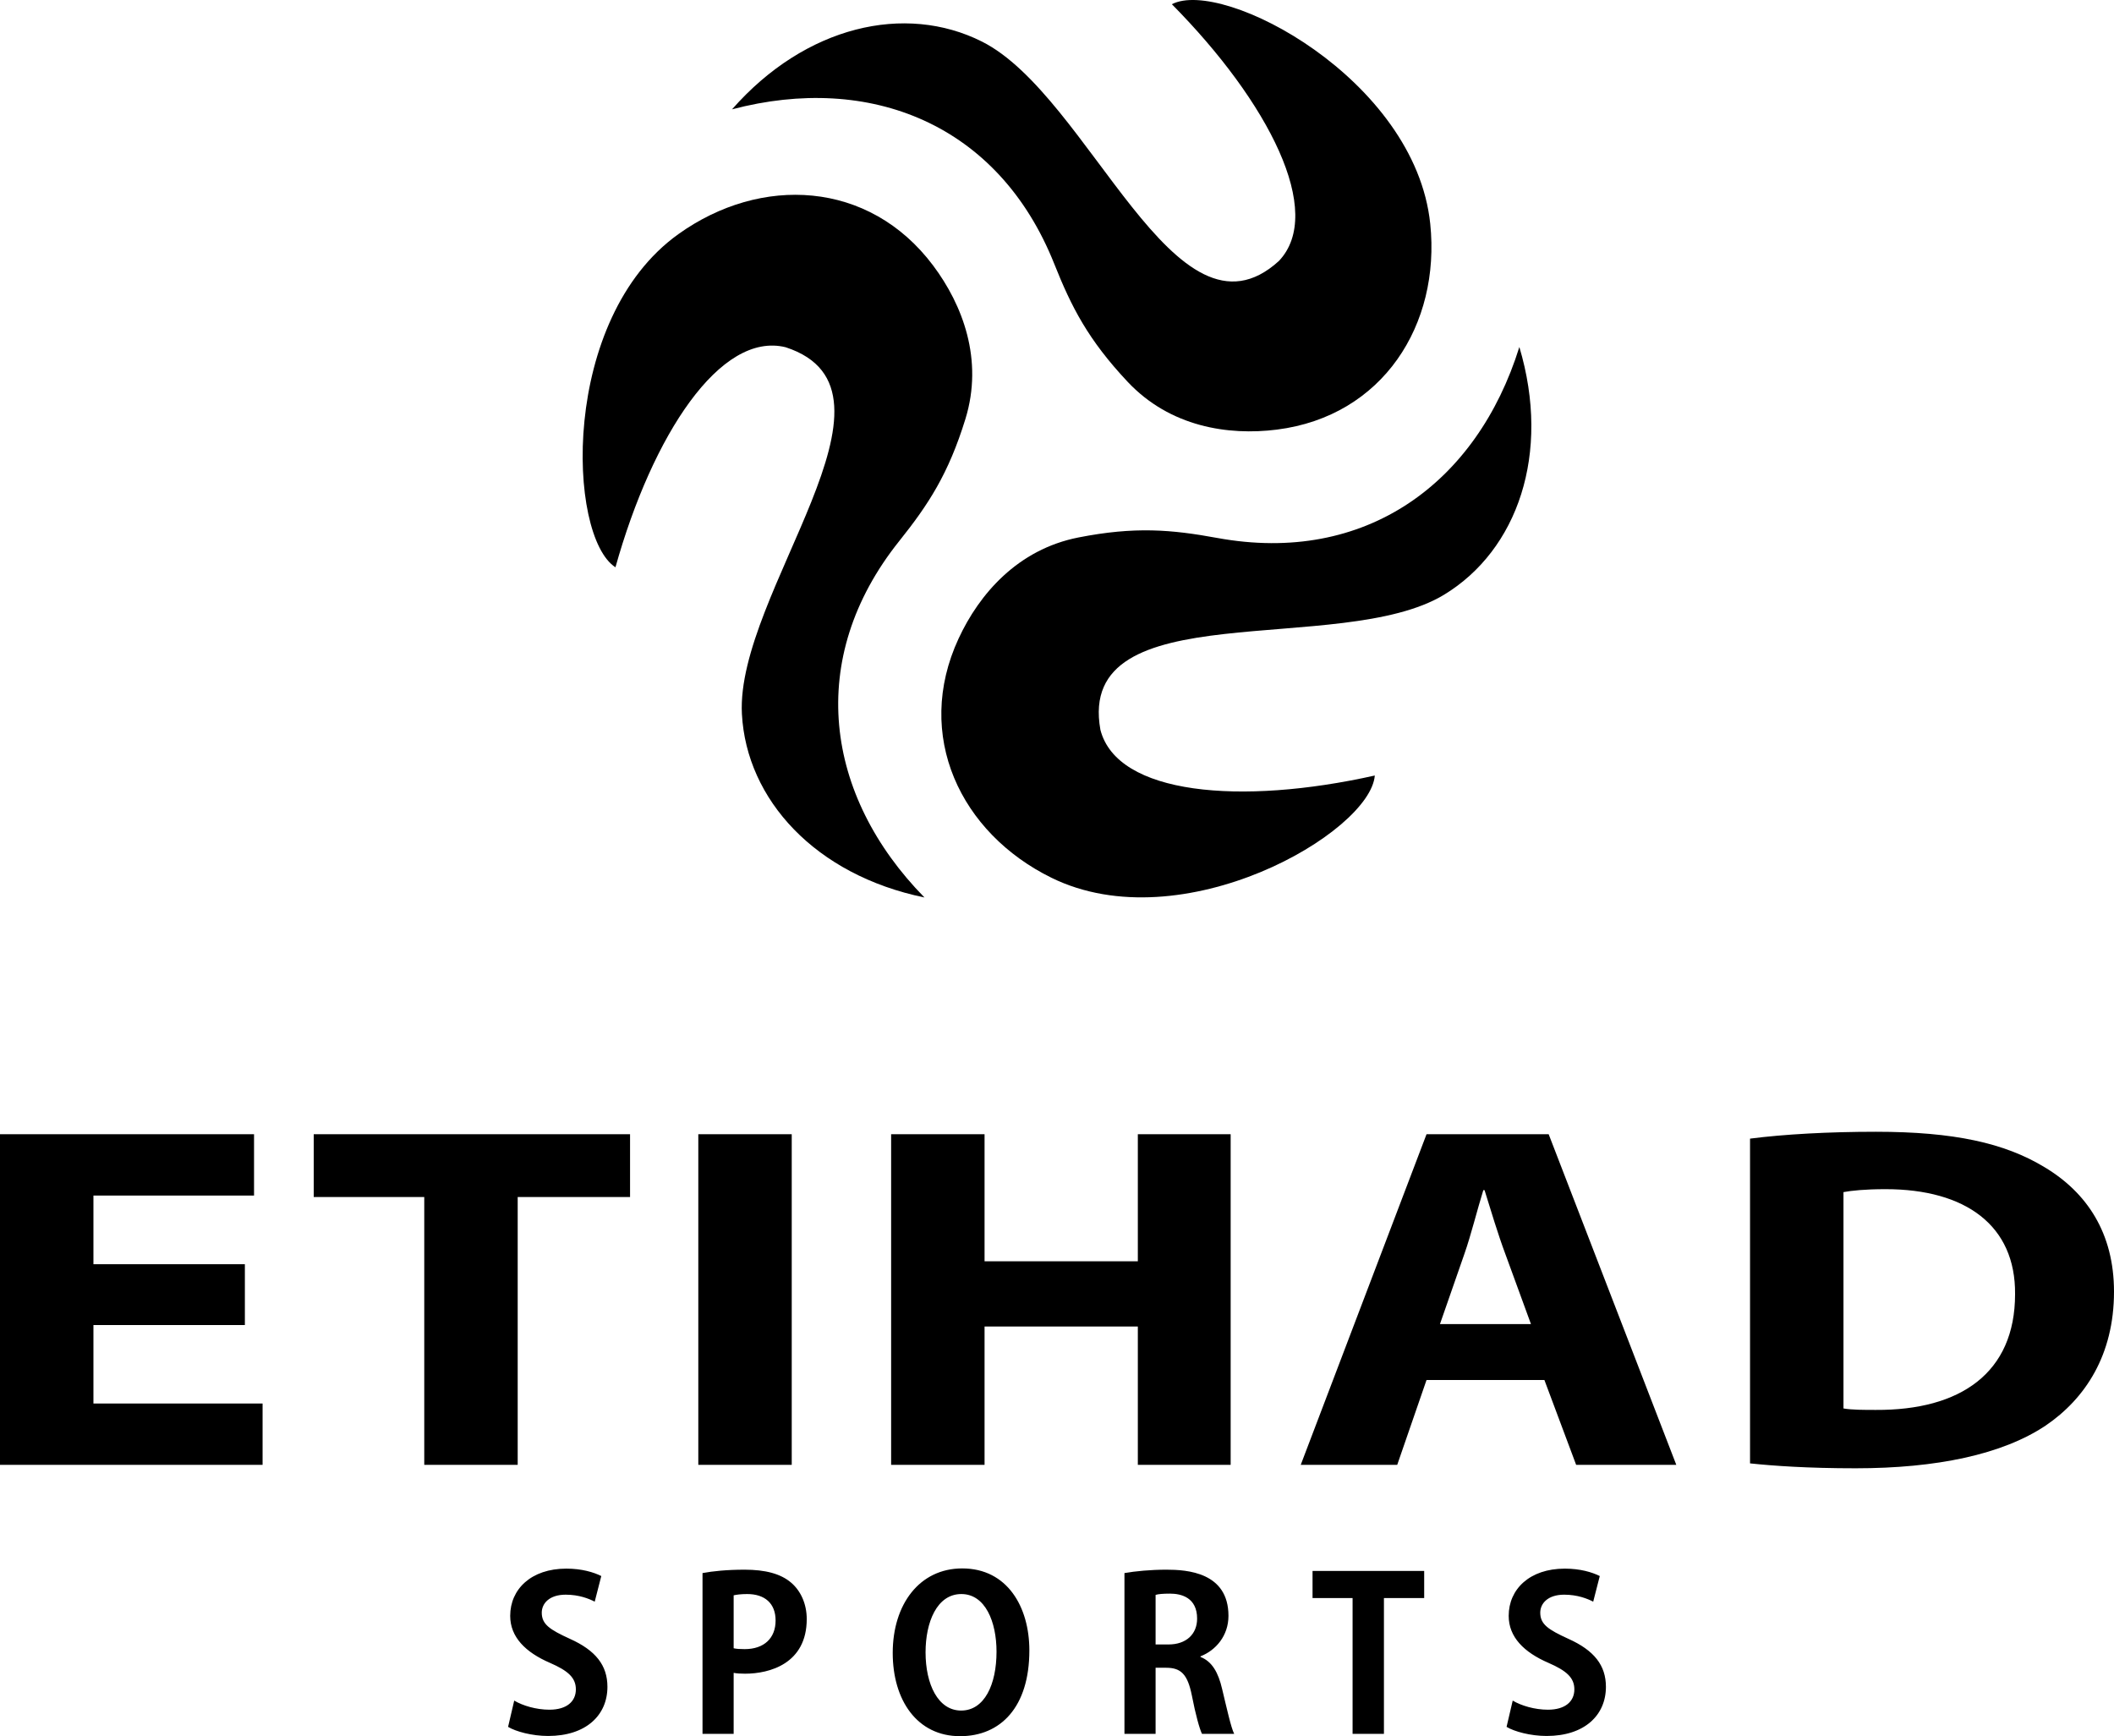 <svg xmlns="http://www.w3.org/2000/svg" xml:space="preserve" version="1.1" style="shape-rendering:geometricPrecision; text-rendering:geometricPrecision; image-rendering:optimizeQuality; fill-rule:evenodd; clip-rule:evenodd"
viewBox="0 0 4889.46 4015.65"
 xmlns:xlink="http://www.w3.org/1999/xlink">
 <defs>
  <style type="text/css">
   <![CDATA[
    .fil1 {fill:black}
    .fil0 {fill:black;fill-rule:nonzero}
   ]]>
  </style>
 </defs>
 <g id="Layer_x0020_1">
  <g id="_1729219504128">
   <path class="fil0" d="M566.37 2924.02l-350.27 0 0 -158.84 371.47 0 0 -141.83 -587.57 0 0 764.73 607.34 0 0 -141.82 -391.24 0 0 -181.54 350.27 0 0 -140.7zm414.91 464.06l216.09 0 0 -619.5 259.89 0 0 -145.23 -731.64 0 0 145.23 255.65 0 0 619.5zm633.83 -764.73l0 764.73 216.1 0 0 -764.73 -216.1 0zm445.98 0l0 764.73 216.1 0 0 -319.96 354.51 0 0 319.96 214.69 0 0 -764.73 -214.69 0 0 293.86 -354.51 0 0 -293.86 -216.1 0zm1510.94 568.44l73.44 196.29 231.64 0 -295.2 -764.73 -282.48 0 -290.96 764.73 223.16 0 67.8 -196.29 272.6 0zm-241.53 -129.34l56.5 -162.25c15.53,-44.25 29.65,-102.12 43.78,-147.5l2.83 0c14.12,45.38 31.07,102.12 48.03,147.5l59.31 162.25 -210.45 0zm717.17 322.23c53.68,5.68 132.76,11.34 244.35,11.34 186.43,0 338.98,-31.76 439.26,-98.71 91.81,-62.4 158.19,-163.38 158.19,-309.75 0,-135.02 -62.14,-229.19 -161.02,-288.19 -91.8,-55.6 -209.04,-81.69 -389.83,-81.69 -108.76,0 -211.86,5.67 -290.95,15.88l0 751.1zm216.1 -627.43c18.36,-3.4 49.44,-6.8 97.45,-6.8 185.03,0 300.85,83.96 299.43,242.8 0,182.67 -127.11,268.9 -322.03,267.77 -26.83,0 -56.5,0 -74.85,-3.4l0 -500.36z"/>
   <path class="fil0" d="M1390.71 3645.25c-17.64,-8.82 -45.08,-17.15 -80.84,-17.15 -81.33,0 -129.84,47.53 -129.84,109.26 0,49 35.27,84.27 92.11,108.77 41.64,18.13 59.77,34.3 59.77,61.25 0,27.93 -21.07,47.03 -61.24,47.03 -30.38,0 -61.74,-9.31 -81.34,-21.07l-14.2 60.75c17.64,10.78 55.36,21.07 92.6,21.07 87.7,0 137.18,-48.01 137.18,-113.67 0,-49.48 -26.94,-84.27 -87.21,-111.22 -46.06,-21.07 -64.67,-33.32 -64.67,-60.26 0,-21.07 17.15,-41.65 55.36,-41.65 30.87,0 53.89,9.31 67.12,16.17l15.19 -59.28zm234.14 365.01l72.02 0 0 -141.1c7.35,1.46 16.17,1.95 26.46,1.95 56.34,0 142.58,-23.03 142.58,-126.4 0,-34.79 -13.71,-65.17 -36.25,-84.28 -24.01,-20.57 -59.77,-29.88 -107.3,-29.88 -41.65,0 -73.99,3.43 -97.51,7.84l0 371.87zm72.02 -320.43c6.37,-1.47 16.66,-2.94 31.35,-2.94 40.18,0 65.66,21.07 65.66,61.24 0,40.66 -26.46,66.15 -71.53,66.15 -10.78,0 -18.62,-0.49 -25.48,-1.96l0 -122.48zm528.61 -62.22c-98.48,0 -160.7,82.8 -160.7,195.49 0,109.26 56.35,192.55 155.81,192.55 93.58,0 160.22,-67.12 160.22,-198.43 0,-100.44 -50.96,-189.61 -155.32,-189.61zm-1.96 59.28c55.37,0 81.34,64.19 81.34,133.27 0,75.94 -27.93,136.21 -81.82,136.21 -53.4,0 -82.31,-60.75 -82.31,-134.74 0,-69.08 25.97,-134.74 82.8,-134.74zm553.12 144.04c35.28,-13.71 64.68,-47.52 64.68,-93.58 0,-100.93 -96.04,-106.81 -143.56,-106.81 -36.75,0 -72.03,3.43 -97.01,7.84l0 371.87 72.03 0 0 -152.87 24.49 0c34.3,0 49.49,15.19 59.29,63.69 8.82,45.57 18.13,78.39 23.52,89.17l74.47 0c-7.35,-14.21 -17.15,-59.28 -27.93,-103.87 -8.82,-38.22 -23.53,-63.69 -49.98,-73.98l0 -1.47zm-103.86 -27.43l0 -114.65c5.87,-1.96 17.15,-2.94 33.32,-2.94 26.46,0 62.71,9.31 62.71,57.81 0,35.76 -24.99,59.77 -66.15,59.77l-29.88 0zm621.21 -170.01l-258.2 0 0 62.71 92.6 0 0 314.06 72.51 0 0 -314.06 93.09 0 0 -62.71zm406.13 11.76c-17.64,-8.82 -45.08,-17.15 -80.84,-17.15 -81.33,0 -129.84,47.53 -129.84,109.26 0,49 35.27,84.27 92.11,108.77 41.64,18.13 59.77,34.3 59.77,61.25 0,27.93 -21.07,47.03 -61.24,47.03 -30.38,0 -61.74,-9.31 -81.34,-21.07l-14.2 60.75c17.64,10.78 55.36,21.07 92.6,21.07 87.7,0 137.18,-48.01 137.18,-113.67 0,-49.48 -26.94,-84.27 -87.21,-111.22 -46.06,-21.07 -64.67,-33.32 -64.67,-60.26 0,-21.07 17.15,-41.65 55.36,-41.65 30.87,0 53.89,9.31 67.12,16.17l15.19 -59.28z"/>
   <path class="fil1" d="M2710.42 9.77c224.02,226.46 354.43,481.44 247.47,593.92 -240.08,218.47 -436.61,-382.11 -687.04,-507.66 -177.3,-88.88 -407.72,-36.65 -577.75,156.87 318.74,-84.07 616.37,33.47 745.28,357.37 39.82,100.06 78.46,175.67 169.6,272.69 98.18,104.5 232.76,124.93 345.28,110.71 245.32,-31 378.93,-243.06 354.74,-475.98 -34.8,-335.13 -480.13,-569.21 -597.58,-507.92z"/>
   <path class="fil1" d="M1423.47 1312.1c85.92,-306.74 242.94,-546.24 393.62,-508.96 308.65,100.51 -115.97,568.49 -101.13,848.25 10.51,198.05 169.92,372.43 422.23,424.4 -230.79,-235.36 -275.95,-552.16 -58.28,-824.47 67.24,-84.12 113.82,-155.12 153.02,-282.33 42.22,-137.03 -6.63,-264.08 -74.67,-354.82 -148.34,-197.83 -398.73,-208.98 -589.16,-72.7 -273.99,196.09 -257.02,698.91 -145.63,770.63z"/>
   <path class="fil1" d="M3179.77 1793.71c-310.87,69.53 -596.17,44.59 -634.65,-105.78 -57.58,-319.46 555.66,-166.97 795.05,-312.48 169.48,-103.01 247.62,-325.98 173.95,-572.84 -98.07,314.72 -355.74,504.46 -698.65,441.64 -105.93,-19.41 -190.52,-26.83 -321.13,-1.14 -140.69,27.68 -229.47,130.86 -277.19,233.75 -104.03,224.32 4.68,450.15 214.87,553.38 302.43,148.52 737.3,-104.47 747.75,-236.54z"/>
  </g>
 </g>
</svg>